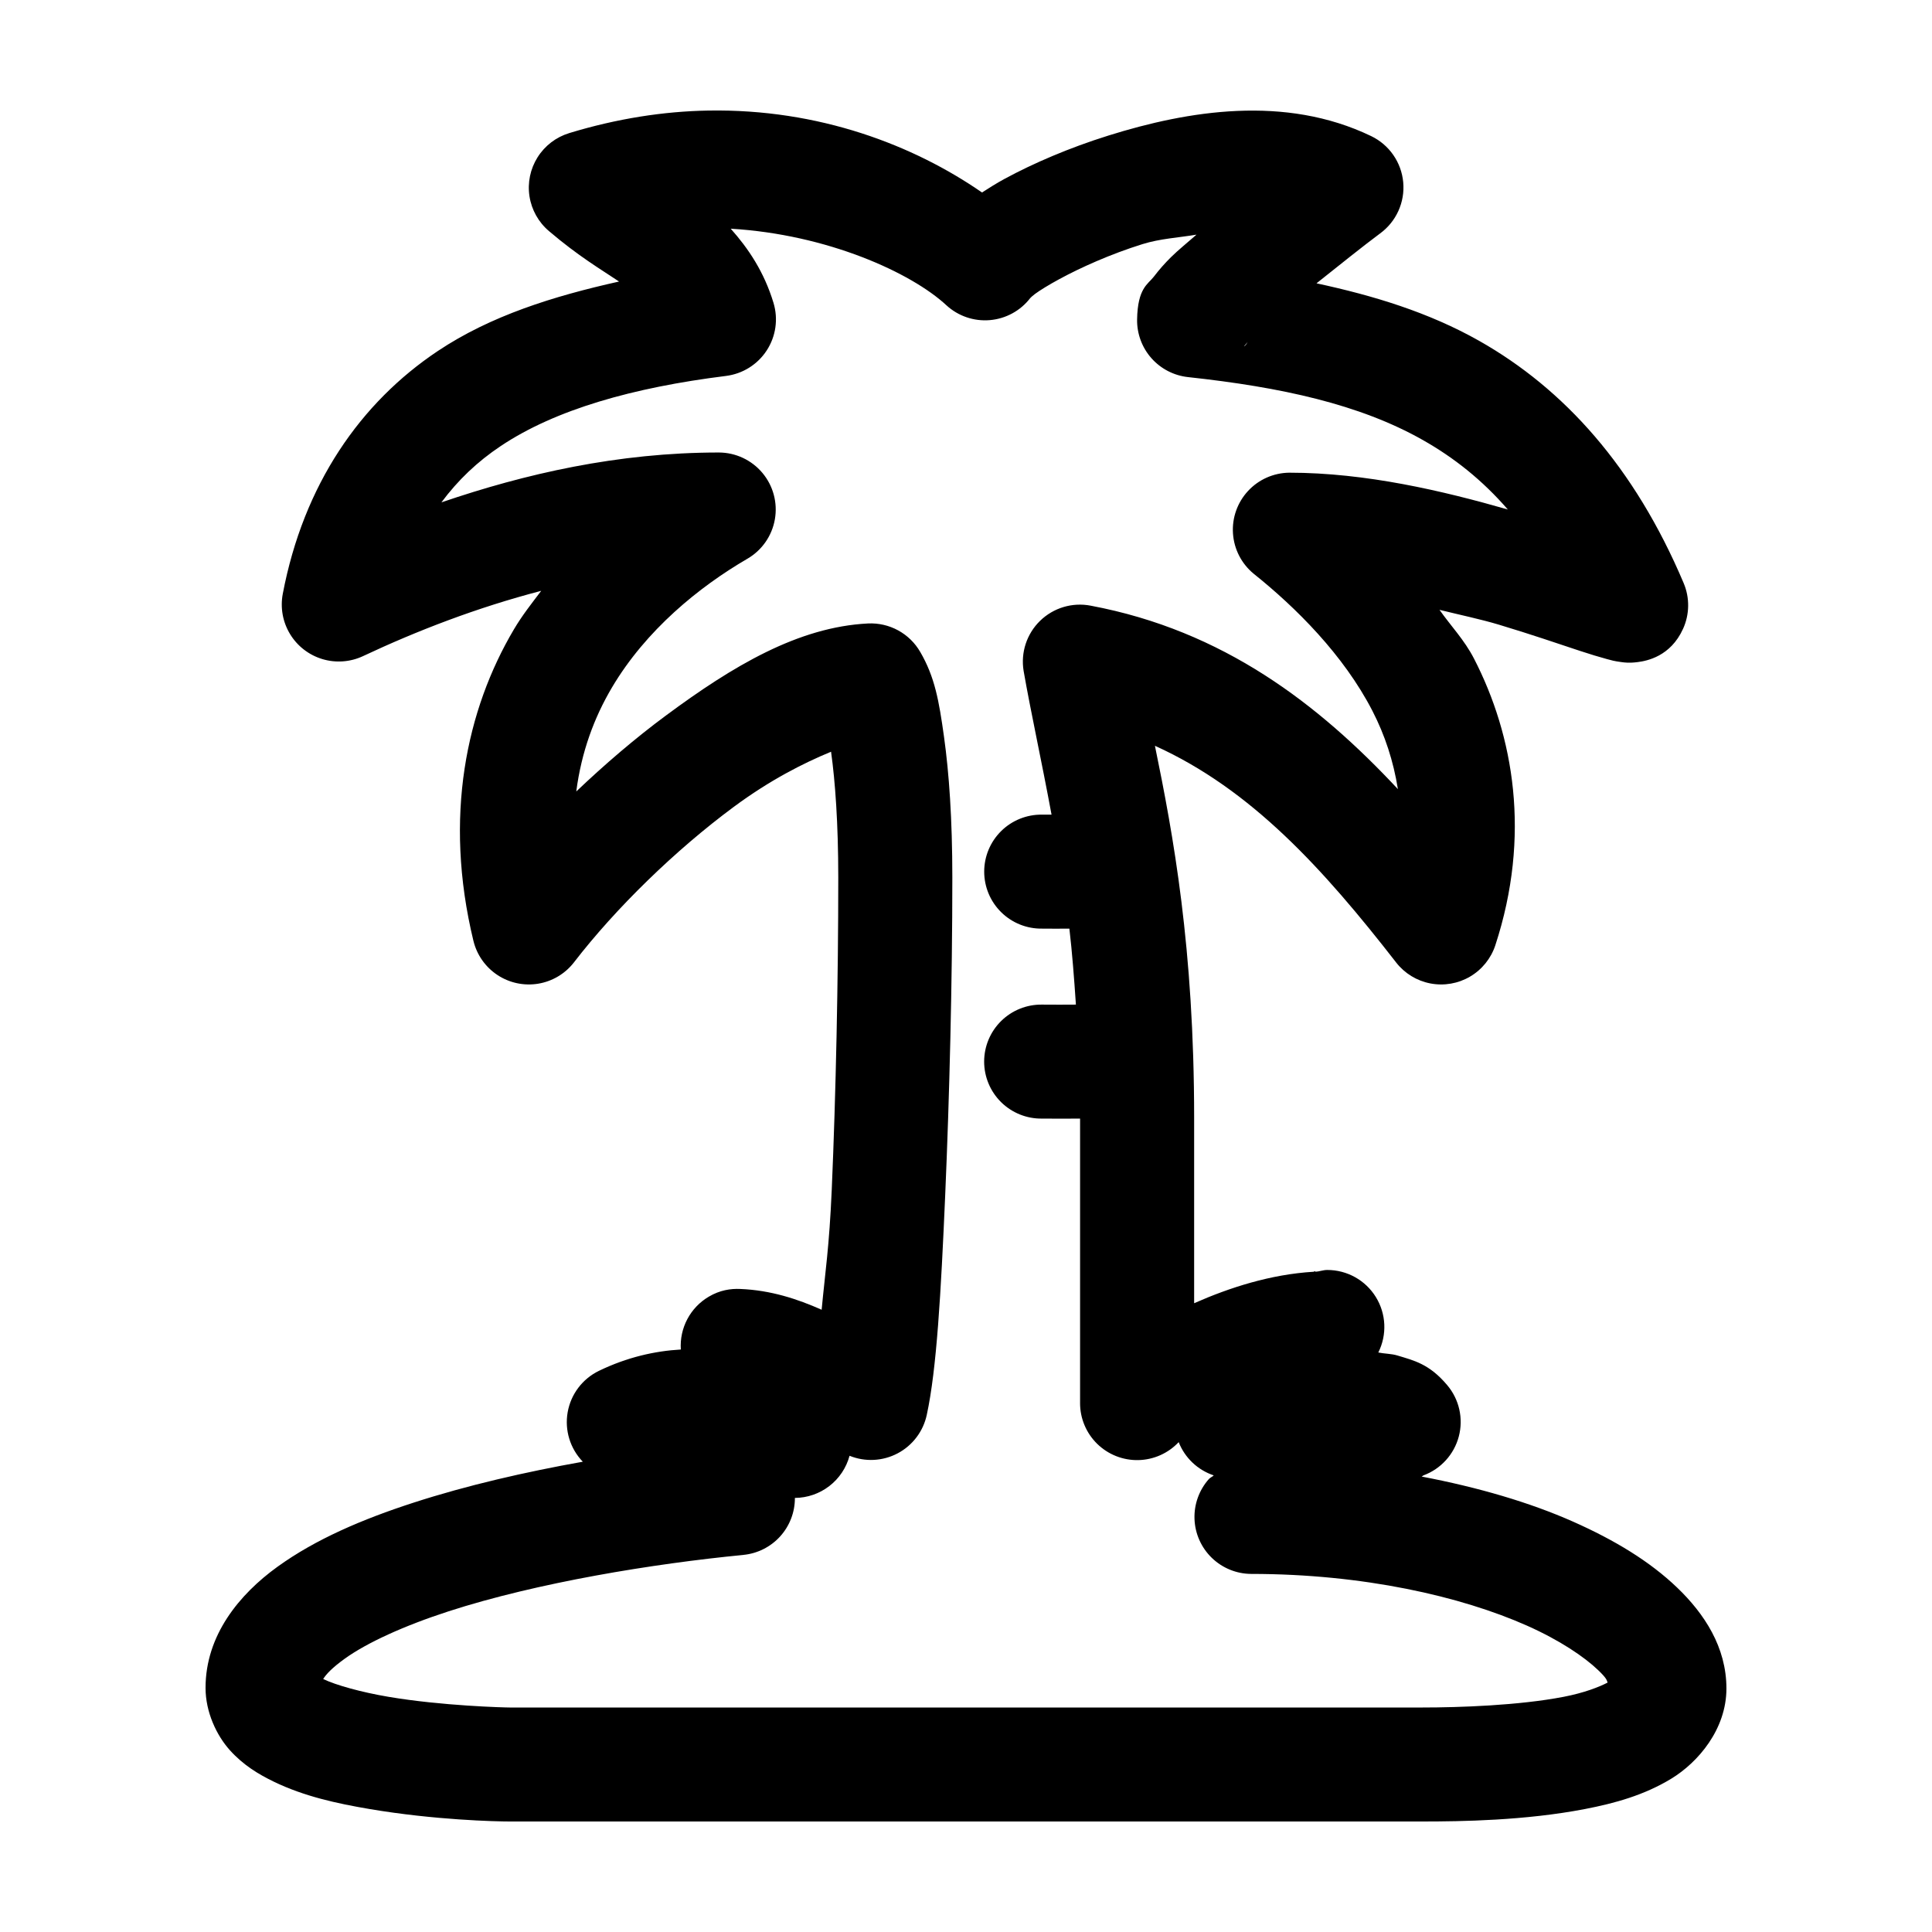 <?xml version="1.0" encoding="UTF-8"?>
<!-- Uploaded to: ICON Repo, www.svgrepo.com, Generator: ICON Repo Mixer Tools -->
<svg fill="#000000" width="800px" height="800px" version="1.1" viewBox="144 144 512 512" xmlns="http://www.w3.org/2000/svg">
 <path d="m331.67 173.3c-11.844 0.207-24.219 2.133-36.84 5.977v0.004c-3.473 1.062-6.449 3.34-8.379 6.418-1.93 3.074-2.688 6.746-2.133 10.332 0.559 3.59 2.387 6.856 5.16 9.207 7.902 6.734 13.793 10.152 18.578 13.371-17.445 3.891-34.008 9.059-48.02 18.406-20.516 13.691-35.582 35.371-41.094 64.344v0.004c-0.699 3.664-0.02 7.457 1.91 10.648 1.93 3.195 4.973 5.559 8.547 6.644 3.57 1.082 7.418 0.809 10.797-0.773 14.238-6.695 30.207-12.879 47.23-17.305-2.508 3.312-5.039 6.5-7.242 10.227-12.559 21.234-18.707 49.598-10.707 82.594h0.004c0.91 3.691 3.18 6.906 6.356 8.996 3.176 2.094 7.023 2.914 10.777 2.297 3.754-0.617 7.137-2.629 9.473-5.629 11.137-14.461 26.969-29.832 42.352-41.219 9.559-7.078 18.398-11.574 25.82-14.633 0.016 0.102-0.016 0.059 0 0.156 1.07 7.699 1.891 18.75 1.891 33.195 0 27.051-0.625 57.266-1.73 82.754-0.66 15.188-1.738 21.762-2.676 31.781-6.379-2.832-13.441-5.18-21.57-5.508-2.504-0.117-5.41 0.301-8.344 2.047-2.41 1.418-4.379 3.481-5.684 5.953-1.309 2.473-1.902 5.258-1.719 8.047-6.84 0.387-14.234 2.031-21.727 5.664-4.348 2.117-7.422 6.188-8.262 10.953-0.84 4.762 0.648 9.637 4.012 13.117-15.223 2.715-30.684 6.258-44.871 10.855-13.566 4.398-25.953 9.691-36.055 16.992-10.102 7.301-19.051 18.133-19.051 32.094 0 6.379 2.898 12.566 6.453 16.52 3.555 3.953 7.621 6.391 11.652 8.34 8.055 3.894 16.715 5.773 25.348 7.238 17.266 2.926 33.457 3.305 37.156 3.305h241.83c10.391 0 27.324-0.25 43.141-3.305 7.906-1.527 15.648-3.664 22.828-8.023 7.18-4.359 14.641-13.152 14.641-23.914 0-10.949-5.848-19.828-13.066-26.746s-16.477-12.547-27.551-17.465c-11.484-5.098-25.156-9.098-40.148-11.957 0.094-0.051 0.387-0.277 0.473-0.312 4.621-1.711 8.117-5.562 9.371-10.32 1.254-4.762 0.105-9.836-3.074-13.594-4.766-5.668-8.871-6.539-13.227-7.867-1.527-0.469-3.406-0.453-5.039-0.785h0.004c2.352-4.688 2.102-10.258-0.66-14.715-2.758-4.457-7.633-7.164-12.879-7.156-1.09 0-2.07 0.414-3.148 0.473v-0.156c-0.355 0.074-0.152 0.082-0.473 0.156-11.383 0.691-22.176 4.16-31.645 8.34v-49.086c0-45.117-5.551-75.094-10.391-98.641 25.559 11.555 44.629 32.621 63.922 57.422h-0.004c2.258 2.898 5.488 4.875 9.098 5.562s7.344 0.039 10.508-1.824c3.164-1.863 5.543-4.812 6.688-8.301 9.488-29.023 4.898-55.504-5.668-75.988-2.551-4.945-6.086-8.578-9.133-12.902 5.348 1.328 10.922 2.484 15.742 3.934 8.484 2.547 15.859 5.086 21.41 6.922 2.777 0.918 5.066 1.609 7.242 2.203 1.086 0.297 1.957 0.555 3.777 0.785 0.91 0.117 2.019 0.312 4.41 0s8.66-1.5 11.965-8.809h0.004c1.742-3.84 1.801-8.23 0.16-12.113-13.039-30.836-31.746-51.5-54.16-64.188-13.41-7.59-28.109-12.023-43.141-15.262 6.094-4.852 12.609-10.074 16.848-13.215 4.289-3.133 6.617-8.285 6.133-13.57-0.484-5.285-3.711-9.93-8.496-12.23-22.855-11.004-48.578-6.731-69.59-0.156-10.508 3.285-20.008 7.398-27.551 11.484-2.262 1.227-4.047 2.375-5.984 3.617-18.023-12.473-43.125-22.227-72.578-21.711zm5.984 31.309c25.582 1.508 47.848 11.656 57.152 20.293 3.117 2.867 7.293 4.293 11.512 3.934 4.223-0.359 8.098-2.469 10.688-5.82 0.082-0.105 0.59-0.605 1.258-1.102 1.34-0.988 3.641-2.406 6.453-3.934 5.629-3.051 13.488-6.606 22.043-9.281 4.688-1.465 9.512-1.703 14.328-2.516-2.281 2.008-4.875 4.098-6.769 5.977-1.684 1.672-3.074 3.246-4.566 5.191-1.488 1.945-4.277 2.969-4.41 11.328-0.059 3.773 1.301 7.434 3.805 10.258 2.508 2.824 5.981 4.609 9.738 5.004 24.625 2.668 45.41 7.18 62.188 16.676 8.266 4.68 15.723 10.586 22.516 18.406-17.219-4.934-37.582-9.754-57.938-9.754h-0.004c-4.152 0.051-8.102 1.805-10.918 4.856-2.816 3.047-4.258 7.121-3.977 11.262 0.277 4.141 2.25 7.984 5.449 10.629 11.227 8.977 23.859 21.551 31.488 36.344 3.332 6.461 5.59 13.375 6.769 20.766-21.023-22.52-46.234-42.008-81.398-48.613h0.004c-4.863-0.945-9.875 0.551-13.426 4.004-3.547 3.449-5.18 8.418-4.367 13.301 1.902 10.883 4.676 23.391 7.398 38.074-0.875 0.004-1.613 0-2.519 0l0.004-0.004c-4.047-0.055-7.949 1.508-10.828 4.348-2.883 2.84-4.504 6.715-4.504 10.758 0 4.043 1.621 7.918 4.504 10.754 2.879 2.84 6.781 4.406 10.828 4.348 2.648 0 4.836 0.051 7.242 0 0.738 6.316 1.25 13.023 1.73 20.137-2.934 0.051-5.75 0-8.973 0-4.051-0.059-7.953 1.504-10.836 4.344-2.883 2.84-4.508 6.715-4.508 10.762 0 4.043 1.625 7.922 4.508 10.762 2.883 2.836 6.785 4.402 10.836 4.34 3.688 0 6.797 0.051 10.078 0v75.359h-0.004c-0.012 4.066 1.617 7.965 4.519 10.816 2.902 2.848 6.832 4.41 10.898 4.328 4.07-0.082 7.934-1.797 10.719-4.762 1.637 4.168 5.039 7.394 9.289 8.812-0.355 0.371-0.91 0.555-1.258 0.945l-0.004-0.004c-2.598 2.906-3.973 6.703-3.836 10.602 0.137 3.894 1.777 7.586 4.574 10.301 2.801 2.715 6.539 4.246 10.441 4.269 29.703 0 55.625 5.953 73.051 13.688 8.711 3.867 15.23 8.289 18.895 11.801 2.465 2.363 2.231 2.668 2.519 3.305-2.234 1.168-6.211 2.727-11.652 3.777-11.895 2.297-27.711 2.832-37.473 2.832h-241.83c-1.34 0-17.895-0.422-32.117-2.832-7.109-1.203-13.883-3.059-17.32-4.719 0.82-1.305 2.383-2.973 5.668-5.348 5.863-4.238 15.754-8.762 27.551-12.586 23.598-7.648 54.402-12.645 78.09-14.945l0.004-0.008c3.758-0.355 7.25-2.102 9.785-4.894 2.531-2.797 3.93-6.438 3.914-10.207 3.305-0.027 6.508-1.129 9.125-3.148 2.617-2.016 4.5-4.836 5.359-8.023 4.144 1.68 8.82 1.441 12.77-0.656 3.949-2.094 6.766-5.828 7.699-10.199 2.621-12.059 3.75-32.191 4.879-58.211 1.129-26.016 1.891-56.648 1.891-84.168 0-15.52-0.871-27.715-2.203-37.285s-2.445-15.871-6.297-22.496h-0.004c-1.387-2.414-3.418-4.394-5.863-5.727-2.445-1.332-5.211-1.965-7.992-1.828-18.488 0.934-35.75 11.223-53.531 24.387-8.133 6.019-16.184 12.918-23.773 20.137 1.371-10.477 4.719-19.535 9.445-27.531 9.012-15.238 23.09-26.684 35.895-34.141h0.004c3.856-2.238 6.523-6.062 7.289-10.449 0.77-4.387-0.438-8.891-3.301-12.305s-7.086-5.394-11.543-5.406c-26.777 0-51.391 5.652-73.523 13.215 4.359-5.867 9.496-10.777 15.742-14.945 14.48-9.664 35.012-15.484 59.672-18.562h-0.004c4.418-0.555 8.371-3.023 10.797-6.754 2.43-3.731 3.086-8.34 1.801-12.598-2.481-8.211-6.672-14.438-11.336-19.664zm136.97 30.051c-0.504 0.961-0.992 1.164-0.945 1.102 0.043-0.055 0.621-0.742 0.945-1.102z"/>
</svg>